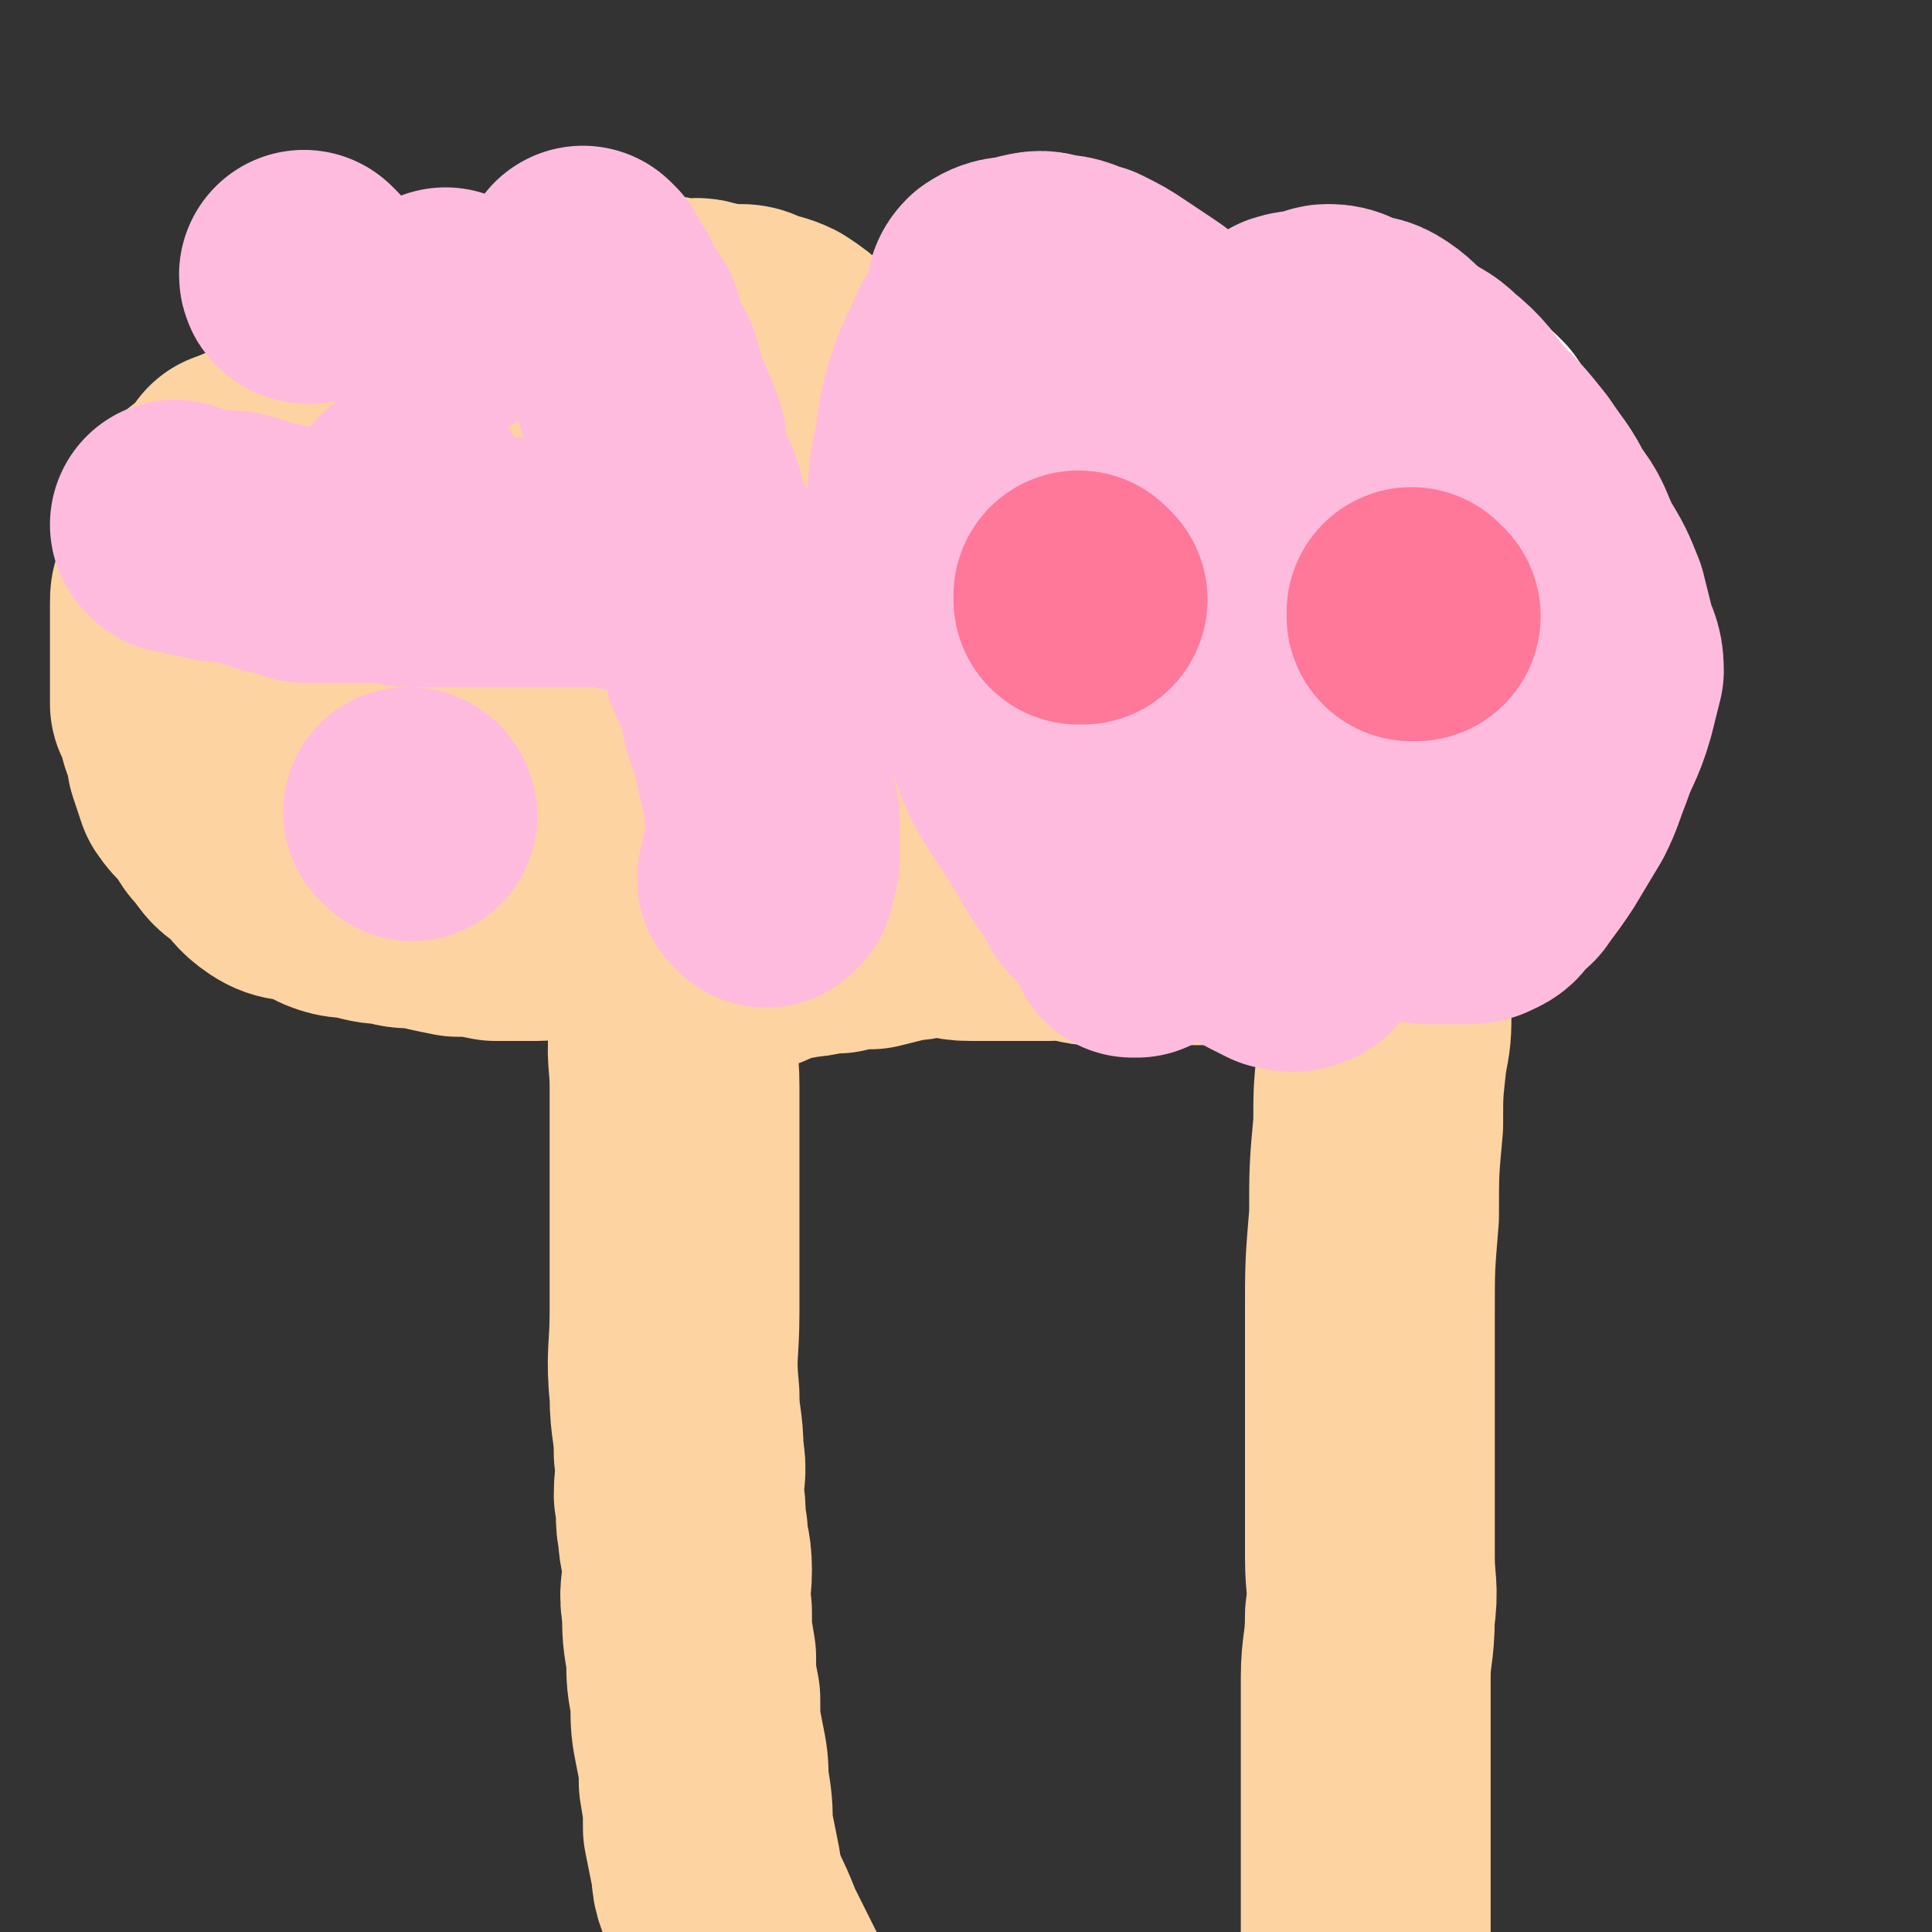 <svg viewBox='0 0 464 464' version='1.1' xmlns='http://www.w3.org/2000/svg' xmlns:xlink='http://www.w3.org/1999/xlink'><rect x="0" y="0" width="464" height="464" fill="#333333" stroke="none"/><g fill='none' stroke='#FED3A2' stroke-width='60' stroke-linecap='round' stroke-linejoin='round'><path d='M163,231c0,0 -1,-1 -1,-1 0,0 0,0 1,1 0,0 0,0 0,0 0,0 -1,-1 -1,-1 0,0 1,0 1,1 -1,7 -1,8 -1,15 -1,8 0,8 0,15 0,7 0,7 0,14 0,9 0,9 0,19 0,10 0,10 0,21 0,10 -1,10 0,20 0,7 1,7 1,14 1,5 0,5 0,10 1,5 0,5 1,9 0,4 1,4 1,9 0,5 -1,5 0,10 0,5 0,5 1,11 0,5 0,5 1,10 0,6 0,6 1,11 1,5 1,5 1,9 1,6 1,6 1,11 1,5 1,5 2,10 0,4 1,4 2,8 2,4 2,4 4,9 2,4 2,4 4,8 2,4 2,4 4,8 2,6 2,6 5,11 1,3 2,2 4,4 '/><path d='M335,230c0,0 -1,-1 -1,-1 0,0 0,0 0,1 0,0 0,0 0,0 0,6 0,6 -1,12 0,6 0,6 -1,11 -1,9 -1,9 -1,17 -1,11 -1,11 -1,22 -1,12 -1,12 -1,24 0,9 0,9 0,18 0,7 0,7 0,14 0,6 0,6 0,12 0,7 0,7 0,14 0,7 1,7 0,14 0,8 -1,8 -1,15 0,7 0,7 0,13 0,5 0,5 0,11 0,5 0,5 0,10 0,5 0,5 0,10 0,5 0,5 0,10 0,5 0,5 0,10 1,6 1,6 2,12 0,5 -1,5 -1,11 0,1 1,1 1,2 '/><path d='M165,234c0,0 -1,-1 -1,-1 0,0 0,0 1,1 0,0 0,0 0,0 3,-3 3,-3 7,-5 3,-1 4,0 7,-1 4,-1 4,-2 8,-3 2,-1 2,0 5,-1 4,0 4,-1 9,-1 4,-1 4,-1 8,-1 4,-1 4,-1 8,-2 4,0 4,-1 8,-1 4,0 4,1 8,1 3,0 3,0 7,0 3,0 3,0 6,0 3,0 3,0 6,0 3,0 3,-1 6,0 2,0 2,1 4,1 2,0 2,0 5,0 1,0 1,0 3,0 2,0 2,0 4,0 2,0 2,0 4,0 2,0 2,0 3,0 2,0 2,0 4,0 2,0 2,0 4,0 2,0 2,0 5,0 2,0 2,0 5,0 1,0 1,0 3,0 2,0 2,0 4,0 2,0 2,0 4,0 1,0 1,0 3,0 2,0 2,0 4,0 2,0 2,0 4,0 2,0 2,0 5,0 2,0 2,0 5,0 '/><path d='M147,224c0,0 -1,-1 -1,-1 0,0 1,1 1,1 -2,-1 -3,-2 -5,-3 -3,-1 -3,-1 -7,-2 -3,0 -3,1 -6,1 -5,0 -5,0 -10,0 -5,-1 -5,-1 -9,-1 -5,-1 -5,-1 -9,-2 -4,0 -4,0 -7,-1 -3,0 -3,0 -7,-1 -3,-1 -3,0 -6,-1 -3,-1 -3,-2 -6,-3 -4,-1 -5,0 -8,-2 -3,-2 -3,-3 -6,-6 -3,-2 -3,-2 -5,-5 -2,-2 -2,-2 -3,-5 -2,-2 -3,-2 -5,-5 -1,-3 -1,-3 -2,-6 0,-3 0,-3 -1,-5 -1,-2 -1,-2 -1,-4 -1,-2 -1,-2 -2,-4 0,-2 0,-2 0,-3 0,-2 0,-2 0,-3 0,-1 0,-1 0,-3 0,-1 0,-1 0,-2 0,-1 0,-1 0,-3 0,-1 0,-1 0,-3 0,-1 0,-1 0,-3 0,-2 0,-2 0,-4 0,-2 0,-2 1,-3 0,-2 0,-2 1,-4 0,-2 0,-2 1,-4 1,-2 1,-2 1,-4 1,-1 0,-1 1,-2 0,-1 -1,-1 0,-2 0,-1 1,-1 1,-1 1,-2 1,-2 1,-3 1,-1 1,-1 2,-1 1,-1 1,-1 2,-1 1,-1 1,-1 2,-1 1,-1 1,-1 3,-2 0,0 0,0 1,0 1,-1 1,-1 2,-1 2,-1 2,-1 4,-1 1,-1 1,-1 3,-1 1,-1 1,-1 2,-1 1,-1 1,-1 3,-2 3,-2 3,-2 7,-3 2,-1 2,-1 5,-2 3,-2 3,-2 6,-4 3,-2 3,-2 7,-3 8,-4 8,-4 16,-8 3,-2 3,-2 7,-3 3,-1 3,-1 6,-2 3,-1 3,0 6,-1 4,-1 4,-2 8,-3 2,-1 3,-1 5,-2 3,0 2,-1 5,-1 1,0 1,0 3,0 1,0 1,0 2,0 2,-1 2,-1 4,-2 1,0 1,1 3,1 1,0 1,0 2,0 2,0 2,-1 4,0 2,0 2,1 4,1 2,0 2,0 4,0 2,0 2,0 4,1 3,1 4,1 6,2 3,2 3,2 5,4 3,2 3,1 5,3 3,1 3,1 5,3 3,1 3,1 5,3 2,2 2,1 4,3 2,1 1,1 3,3 2,1 2,1 3,3 1,1 1,1 2,2 1,2 1,1 2,3 1,1 1,1 2,2 1,1 1,1 1,3 1,1 1,1 2,2 0,1 1,0 1,1 0,1 0,2 0,3 0,2 0,2 1,4 0,1 0,1 0,2 -1,3 0,3 -1,5 0,2 0,2 -1,4 -1,2 -1,2 -1,3 -1,2 -1,2 -2,4 0,2 0,2 -1,4 0,2 -1,1 -1,3 -1,2 -1,2 -1,3 -1,2 -1,2 -2,3 0,1 0,1 -1,3 0,1 0,1 0,2 -1,1 -1,1 -1,2 -1,1 -1,1 -2,2 0,1 0,1 -1,2 0,2 0,2 -1,3 -1,1 -1,1 -2,3 -1,0 -1,0 -2,1 -1,1 -2,1 -3,2 -3,3 -2,3 -4,5 -2,3 -2,3 -4,5 -2,3 -3,3 -5,5 -2,3 -1,3 -3,5 -2,2 -2,2 -4,4 -2,1 -2,1 -4,3 -1,2 -1,2 -3,3 -1,1 -1,1 -2,2 -1,1 -1,1 -2,2 0,1 0,1 -1,2 -1,0 -2,-1 -3,0 0,0 0,1 -1,1 0,0 0,-1 -1,0 -1,0 -1,1 -2,2 -1,0 -1,-1 -1,0 -1,0 -1,0 -2,1 '/><path d='M115,131c0,0 -1,-1 -1,-1 0,0 0,1 1,1 0,0 0,0 0,0 0,0 -1,-1 -1,-1 0,0 0,1 1,1 0,0 0,0 0,0 '/><path d='M169,123c0,0 -1,-1 -1,-1 0,0 0,1 1,1 0,0 0,0 0,0 0,0 -1,-1 -1,-1 0,0 0,1 1,1 0,0 0,0 0,0 0,0 -1,-1 -1,-1 '/><path d='M154,136c0,0 -1,-1 -1,-1 0,0 0,1 1,1 0,0 0,0 0,0 0,0 -1,-1 -1,-1 0,0 0,1 1,1 0,0 0,0 0,0 '/><path d='M117,169c0,0 -1,-1 -1,-1 0,0 0,0 1,1 0,0 0,0 0,0 3,0 3,0 6,0 2,0 2,-1 4,0 3,0 3,1 6,1 4,0 4,0 8,0 6,0 6,0 12,1 6,0 6,1 12,1 5,0 5,-1 11,-2 6,0 6,1 12,1 9,0 9,-1 18,-1 9,-1 10,1 18,-1 11,-2 10,-4 20,-8 13,-5 12,-5 25,-10 '/></g>
<g fill='none' stroke='#FFFFFF' stroke-width='60' stroke-linecap='round' stroke-linejoin='round'><path d='M266,172c0,0 -1,-1 -1,-1 0,0 0,0 0,1 0,0 0,0 0,0 1,0 0,0 0,-1 0,-1 0,-1 0,-2 2,-6 1,-6 3,-11 2,-4 2,-4 4,-7 2,-5 2,-5 4,-9 2,-4 1,-5 3,-9 3,-4 3,-4 6,-8 2,-4 2,-4 5,-7 3,-4 3,-4 6,-8 2,-2 1,-2 3,-5 2,-2 3,-1 5,-3 3,-1 2,-2 5,-4 2,-1 2,-1 4,-2 1,-1 1,-1 3,-2 2,0 2,-1 4,-1 2,0 2,0 4,1 2,0 2,0 3,1 3,1 3,2 6,4 1,1 1,2 3,4 2,2 1,2 3,4 1,2 1,2 2,4 1,2 1,2 2,4 0,2 0,2 1,3 0,2 0,2 0,3 0,1 -1,1 -1,2 0,1 0,1 0,2 0,1 0,1 0,1 0,1 0,1 0,2 0,0 0,0 0,0 0,0 1,1 0,1 0,0 -1,0 -1,0 -1,-1 -1,-2 -2,-3 -1,-1 -2,0 -3,-1 -1,-2 0,-2 -1,-4 0,-1 -1,-1 -1,-2 0,-2 0,-2 1,-4 1,-2 1,-2 2,-4 1,-2 2,-2 3,-4 1,-2 1,-2 2,-4 1,0 1,0 1,-1 1,-1 1,-1 1,-1 1,-1 1,-1 2,-1 0,-1 0,-1 1,-2 0,0 0,0 0,0 0,1 0,1 0,1 1,0 1,0 2,0 0,0 0,0 0,0 0,0 0,0 0,1 1,0 1,0 1,1 0,0 0,0 0,0 1,1 1,1 2,1 0,0 0,0 0,0 0,1 0,1 0,1 0,0 0,0 0,0 1,0 0,-1 0,-1 0,0 0,1 0,1 1,0 1,0 1,0 0,0 0,0 0,0 0,1 0,1 0,1 0,0 0,0 0,0 1,1 0,0 0,0 0,0 0,0 0,0 0,0 0,0 0,0 1,1 0,0 0,0 0,0 0,0 0,0 0,0 0,0 0,0 1,1 0,0 0,0 0,0 0,0 0,0 0,0 0,0 0,0 1,1 0,0 0,0 0,0 0,0 0,0 0,0 0,0 0,0 1,1 0,0 0,0 0,0 0,0 0,0 0,0 0,0 0,0 1,1 0,0 0,0 0,0 0,0 0,0 0,0 0,0 0,0 1,1 0,0 0,0 0,0 0,0 0,0 '/><path d='M259,113c0,0 -1,-1 -1,-1 0,0 0,1 0,1 0,0 0,0 0,0 1,0 0,-1 0,-1 0,0 0,1 0,1 0,0 0,0 0,0 1,0 0,-1 0,-1 -2,1 -2,2 -3,3 0,0 0,0 -1,0 '/></g>
<g fill='none' stroke='#FFBBDD' stroke-width='60' stroke-linecap='round' stroke-linejoin='round'><path d='M273,224c0,0 -1,-1 -1,-1 0,0 0,0 0,1 0,0 0,0 0,0 1,0 0,-1 0,-1 0,0 1,1 0,1 -1,-3 -1,-4 -3,-6 -2,-3 -3,-3 -5,-5 -2,-4 -2,-4 -5,-8 -3,-5 -3,-5 -6,-10 -4,-6 -4,-6 -7,-11 -3,-6 -2,-7 -5,-13 -3,-7 -3,-7 -6,-14 -3,-6 -2,-6 -5,-13 -2,-6 -2,-6 -4,-12 -1,-6 -2,-6 -2,-13 0,-7 1,-7 2,-15 1,-6 1,-6 3,-12 2,-5 2,-4 4,-9 2,-4 3,-4 4,-8 2,-3 0,-4 2,-6 3,-2 4,-1 7,-2 4,-1 4,-1 7,0 4,0 4,1 8,2 4,2 4,2 7,4 3,2 3,2 6,4 3,2 3,2 6,5 4,2 3,2 7,5 3,2 3,2 6,5 2,2 3,1 5,4 2,2 2,2 4,5 3,3 3,3 5,6 2,3 2,3 4,6 1,3 1,3 2,6 1,3 1,3 1,7 1,3 0,3 0,7 0,4 1,4 0,8 0,3 -1,3 -2,7 -1,3 -1,3 -2,6 0,2 0,2 -1,5 0,1 0,1 -1,3 -1,2 -1,2 -1,3 -1,1 0,2 -1,3 0,0 -1,0 -1,1 0,0 1,1 0,1 0,1 0,0 -1,0 0,1 0,1 -1,1 0,0 0,0 -1,0 -1,-1 -1,-1 -3,-2 -2,-1 -2,-1 -4,-3 -2,-1 -2,-1 -3,-3 -2,-2 -2,-2 -3,-4 -1,-2 -1,-2 -2,-5 -1,-2 -2,-2 -2,-5 -1,-3 -2,-3 -2,-6 0,-4 1,-4 2,-7 0,-4 0,-4 1,-8 1,-3 2,-3 3,-7 2,-2 2,-3 3,-5 2,-2 2,-2 4,-4 1,-1 1,-2 2,-3 1,-1 1,-1 2,-1 1,0 1,0 2,0 1,0 1,0 2,0 1,0 1,0 2,1 2,1 2,1 3,3 1,2 1,2 2,4 1,3 2,3 3,5 1,4 1,3 2,7 1,4 1,4 1,8 0,4 0,4 0,8 0,4 0,4 0,9 0,5 1,5 0,10 0,5 -1,4 -1,9 -1,4 -1,4 -2,8 0,4 -1,4 -2,8 -1,2 0,2 -1,5 0,2 -1,2 -1,5 -1,2 -1,2 -2,3 0,2 0,2 -1,3 0,1 0,1 -1,2 0,1 0,1 -1,1 0,1 0,0 -1,1 -1,0 -1,1 -2,1 -3,0 -3,0 -7,0 -6,-1 -6,-2 -12,-4 -5,-1 -5,-1 -10,-3 -4,-2 -4,-2 -9,-5 -4,-3 -5,-2 -8,-6 -4,-4 -3,-4 -6,-9 -2,-4 -3,-4 -4,-9 -2,-6 -2,-6 -2,-13 1,-8 1,-8 5,-16 2,-6 2,-5 6,-10 5,-8 6,-8 12,-15 5,-7 4,-7 9,-14 5,-5 5,-5 10,-9 5,-4 5,-4 10,-7 4,-2 4,-1 8,-4 3,-1 3,-2 6,-4 3,-1 3,0 6,-1 2,0 1,-1 3,-1 3,0 3,1 6,2 3,1 3,0 6,2 3,2 3,3 6,5 4,3 4,2 7,5 5,4 5,5 9,10 5,5 5,5 9,10 4,6 4,5 7,11 4,5 3,5 6,11 3,5 3,5 5,10 1,4 1,4 2,8 1,4 2,4 2,8 -1,4 -1,4 -2,8 -2,7 -3,7 -5,13 -2,5 -2,6 -4,10 -3,5 -3,5 -6,10 -2,3 -2,3 -5,7 -1,2 -2,1 -3,3 -2,2 -1,2 -3,3 -2,1 -2,1 -5,1 -4,0 -4,0 -8,0 -5,-1 -5,-1 -11,-2 -4,-1 -4,0 -9,-1 -5,-1 -5,-2 -10,-3 -6,-1 -7,0 -13,-2 -6,-2 -6,-3 -12,-6 -6,-2 -6,-2 -11,-5 -5,-2 -5,-3 -9,-6 -3,-3 -4,-2 -7,-6 -2,-2 -1,-3 -3,-6 -1,-2 -2,-2 -3,-5 -1,-3 -1,-3 -2,-6 -1,-3 -1,-3 -1,-6 0,-3 0,-3 0,-5 1,-3 1,-3 2,-6 0,-3 0,-3 1,-6 0,-2 0,-2 1,-4 0,-1 1,-1 1,-2 1,-1 1,-1 2,-2 0,-1 0,-1 1,-2 1,-1 0,-1 1,-2 1,-1 1,-1 2,-1 1,-1 1,-1 3,-1 1,-1 1,-1 2,-2 1,0 1,0 2,-1 2,0 2,0 4,-1 2,-1 2,-1 4,-1 1,-1 2,-1 3,-2 1,0 1,0 2,-1 2,0 2,0 4,0 2,0 2,0 4,0 0,0 0,0 1,0 1,0 1,0 2,0 1,0 1,-1 2,-1 1,0 1,0 1,0 1,0 1,0 2,0 0,-1 0,-1 1,-2 0,0 1,0 1,0 0,0 0,0 0,0 1,0 1,0 2,0 0,0 0,0 0,0 0,0 0,0 0,0 1,0 2,0 2,1 1,1 1,1 2,2 1,2 1,1 2,3 2,2 2,2 4,4 1,3 1,3 2,6 2,3 3,3 4,6 2,4 1,4 2,8 2,4 2,4 3,8 1,5 1,5 1,9 1,4 0,4 0,8 0,5 1,5 0,9 0,6 -1,6 -2,12 -1,4 -1,4 -3,9 -1,4 -1,4 -2,7 -1,3 -1,3 -1,6 -1,2 -1,2 -1,4 -1,1 -1,2 -2,3 -1,1 -1,2 -2,2 -2,1 -2,0 -4,0 -6,-3 -6,-3 -11,-6 -6,-4 -6,-4 -12,-9 -5,-5 -4,-5 -8,-10 -5,-5 -5,-5 -9,-10 -3,-4 -2,-4 -5,-8 -2,-3 -2,-3 -4,-7 -1,-4 -2,-4 -2,-8 0,-3 0,-3 0,-6 1,-3 1,-4 1,-7 1,-3 0,-3 1,-6 1,-3 2,-3 3,-5 1,-3 1,-3 2,-5 2,-3 2,-3 4,-5 1,-2 1,-2 2,-4 0,0 0,0 0,0 2,-2 2,-2 3,-4 1,-1 1,-1 1,-2 1,-2 1,-2 2,-3 1,-1 1,-1 2,-2 2,-2 2,-2 4,-4 1,-1 1,-1 2,-2 1,-1 1,-1 2,-2 1,-1 1,-1 2,-2 2,-2 2,-2 4,-3 1,-1 1,-1 2,-2 1,0 1,0 1,0 1,0 1,-1 1,-1 1,0 1,0 2,0 2,0 2,0 3,0 2,0 2,0 4,0 3,1 3,1 5,2 3,1 3,1 6,2 3,1 3,1 5,2 3,1 3,0 5,1 3,1 3,2 5,3 2,1 2,1 4,3 2,1 2,1 4,2 2,2 2,2 4,4 2,2 2,2 3,4 2,2 2,2 3,5 2,2 3,2 4,5 1,2 0,2 1,5 1,2 1,2 2,5 1,3 1,3 1,7 1,3 1,3 1,6 1,3 0,3 0,6 0,3 1,3 1,6 0,2 -1,2 -1,5 0,2 0,2 0,4 0,1 0,1 0,3 0,1 0,1 0,2 0,1 0,1 0,2 0,0 1,0 0,1 -1,1 -1,2 -3,3 -3,1 -3,1 -6,2 -4,1 -4,1 -7,2 -5,0 -5,0 -9,1 -4,0 -4,1 -7,1 -3,0 -3,0 -6,0 -3,0 -3,0 -5,0 -3,-1 -3,-1 -5,-1 -2,-1 -2,-1 -4,-2 -2,-1 -2,-1 -4,-3 -2,-2 -1,-3 -3,-5 -1,-2 -1,-2 -2,-4 0,0 0,0 0,0 0,-3 0,-3 -1,-6 0,-1 0,-1 -1,-2 0,-2 0,-2 -1,-4 0,-5 0,-5 0,-9 0,-2 0,-2 0,-4 0,-2 0,-2 0,-4 0,-2 0,-2 0,-3 1,-3 1,-3 1,-6 1,-2 1,-2 2,-4 0,-2 0,-2 0,-3 0,-2 0,-2 0,-3 0,-1 0,-1 0,-3 1,-1 1,-1 2,-2 0,-1 0,-1 0,-2 0,-1 0,-1 0,-2 1,-1 1,-1 1,-1 1,-2 0,-2 0,-3 0,0 1,0 1,0 1,-1 0,-1 0,-2 0,0 0,0 0,0 0,0 0,0 0,0 1,-1 1,-1 1,-1 0,0 0,0 0,0 0,-1 0,-1 0,-2 1,0 1,0 1,-1 0,0 0,0 0,0 0,-1 0,-1 0,-1 0,-1 0,-1 0,-2 0,0 0,0 0,0 1,1 0,0 0,0 0,0 1,0 1,0 0,0 0,0 0,0 1,0 0,-1 0,-1 0,0 0,0 0,1 0,0 0,0 0,0 2,0 2,0 3,0 '/><path d='M314,141c0,0 -1,-1 -1,-1 0,0 0,1 0,1 0,0 0,0 0,0 1,0 0,-1 0,-1 '/><path d='M279,181c0,0 -1,-1 -1,-1 0,0 0,0 0,1 0,0 0,0 0,0 1,-7 1,-7 1,-13 1,-5 1,-5 2,-10 0,-5 0,-5 1,-10 1,-6 2,-6 3,-11 1,-5 1,-5 2,-10 2,-5 2,-5 3,-10 1,-5 1,-5 2,-9 2,-3 2,-3 3,-7 1,-3 1,-3 2,-6 1,-2 2,-2 3,-4 1,-2 1,-2 2,-4 2,-1 2,0 4,-1 1,-1 1,-1 2,-1 3,-1 3,-1 5,0 2,0 2,1 4,1 3,1 3,1 6,2 3,1 3,1 6,3 3,1 3,1 5,2 3,2 4,1 7,3 2,1 2,2 4,3 3,2 3,2 5,4 2,1 3,1 4,2 2,3 1,3 2,6 1,2 2,2 3,4 1,2 1,2 1,5 1,2 0,2 0,3 1,2 1,2 2,4 0,3 -1,3 -1,5 0,2 0,2 0,5 0,3 0,3 0,5 0,3 1,3 0,6 0,3 -1,3 -2,6 0,3 0,3 -1,6 0,3 0,3 -1,6 -1,2 -1,2 -1,5 -1,2 -1,2 -1,5 -1,2 -1,2 -2,5 0,2 0,2 -1,3 0,2 0,1 -1,3 0,1 0,1 0,2 -1,1 0,1 -1,2 0,0 -1,0 -1,1 0,0 0,1 0,1 0,1 0,1 -1,1 0,1 0,1 -1,2 0,0 0,0 0,0 0,0 0,0 -1,1 0,0 0,0 0,0 -1,0 -1,0 -2,0 -1,0 -1,0 -2,0 -3,0 -3,0 -6,0 -4,-1 -4,-2 -8,-3 -3,-1 -4,0 -7,-1 -4,-1 -4,-2 -7,-3 -3,-1 -3,-1 -7,-2 -2,-1 -2,-1 -3,-2 -3,-2 -3,-2 -5,-4 -2,-1 -2,-1 -3,-1 -1,-2 -1,-2 -3,-3 -1,-2 -1,-3 -3,-5 -1,-1 -2,0 -3,-1 0,-1 1,-1 0,-1 -2,-4 -2,-4 -4,-7 0,-1 0,-1 0,-2 -1,-1 -1,-1 -2,-2 0,-1 0,-1 0,-3 0,-1 0,-1 0,-2 1,-2 1,-2 2,-4 1,-2 1,-2 2,-5 1,-2 1,-2 3,-4 2,-2 2,-3 4,-5 1,-1 1,-1 2,-2 2,-2 2,-2 3,-3 2,-1 3,-1 5,-1 '/></g>
<g fill='none' stroke='#FF7799' stroke-width='60' stroke-linecap='round' stroke-linejoin='round'><path d='M260,144c0,0 -1,-1 -1,-1 0,0 0,1 0,1 0,0 0,0 0,0 1,0 0,-1 0,-1 '/><path d='M340,148c0,0 -1,-1 -1,-1 0,0 0,1 0,1 0,0 0,0 0,0 1,0 0,-1 0,-1 0,0 0,1 0,1 '/><path d='M77,154c0,0 -1,-1 -1,-1 0,0 1,1 1,1 0,0 0,0 0,0 0,0 -1,-1 -1,-1 '/></g>
<g fill='none' stroke='#FED3A2' stroke-width='60' stroke-linecap='round' stroke-linejoin='round'><path d='M75,107c0,0 -1,-1 -1,-1 0,0 0,1 1,1 2,0 3,-1 5,1 3,2 3,3 6,6 2,2 3,1 5,3 3,4 2,4 4,8 2,4 2,4 3,8 1,4 0,4 1,9 1,3 1,3 1,7 0,4 0,4 0,8 -1,4 -1,4 -1,8 0,2 0,2 0,5 -1,2 -1,1 -2,3 0,1 0,1 0,2 0,1 0,1 0,2 0,0 0,0 0,1 -1,1 -1,1 -2,1 0,0 0,0 0,0 0,0 0,0 -1,0 -2,-1 -2,-1 -4,-2 -2,-1 -2,-1 -4,-2 -3,-3 -3,-3 -5,-5 -3,-3 -3,-3 -5,-5 -3,-3 -3,-3 -5,-7 -2,-3 -2,-3 -4,-7 -1,-4 -2,-3 -3,-7 -2,-3 -2,-3 -3,-7 -1,-3 -1,-3 -1,-6 -1,-3 -1,-3 -2,-7 0,-2 0,-2 0,-3 0,-2 0,-2 0,-3 0,-1 0,-1 0,-1 0,-1 0,-1 0,-2 0,0 0,0 0,0 0,0 0,0 0,0 0,0 -1,0 -1,-1 3,-1 4,-2 7,-2 1,0 1,1 3,1 1,1 1,0 2,1 3,2 3,2 6,5 2,2 1,2 3,5 2,3 3,2 5,5 2,3 2,3 3,6 1,3 1,3 2,7 1,3 1,3 1,6 1,3 0,3 1,5 0,2 1,2 1,5 0,2 -1,1 -1,3 -1,3 0,3 0,6 0,1 -1,1 -1,2 -1,1 -1,2 -1,3 -1,0 -1,0 -1,1 -1,0 0,1 0,1 -1,0 -1,0 -2,0 -1,0 -1,0 -2,0 -2,-1 -2,-1 -4,-1 -2,-1 -3,-1 -5,-2 -2,-1 -2,-1 -4,-3 -2,-1 -2,-1 -4,-3 -2,-2 -3,-2 -5,-4 -1,-1 -1,-2 -2,-4 -1,-2 -1,-1 -3,-3 0,-2 0,-2 -1,-3 -1,-2 -1,-1 -3,-3 0,0 0,0 0,-1 '/></g>
<g fill='none' stroke='#FFBBDD' stroke-width='60' stroke-linecap='round' stroke-linejoin='round'><path d='M99,122c0,0 -1,-1 -1,-1 0,0 1,1 1,1 0,0 0,0 0,0 0,0 -1,-1 -1,-1 0,0 1,1 1,1 '/><path d='M99,196c0,0 -1,-1 -1,-1 0,0 1,0 1,1 0,0 0,0 0,0 0,0 -1,-1 -1,-1 0,0 1,0 1,1 '/><path d='M141,66c0,0 -1,0 -1,-1 0,0 0,1 1,1 0,0 0,0 0,0 0,0 -1,0 -1,-1 0,0 0,1 1,1 0,0 0,0 0,0 0,0 -1,-1 -1,-1 1,2 2,3 4,6 0,1 -1,1 0,1 2,3 2,3 4,6 1,1 0,1 0,2 1,2 1,2 2,4 1,2 1,2 2,4 1,1 1,2 1,3 1,2 1,2 1,4 1,2 1,2 2,4 1,3 1,2 2,5 1,2 1,2 1,5 1,3 1,3 1,6 1,2 2,2 3,5 1,3 0,3 1,6 1,3 2,2 3,5 1,3 0,3 1,6 1,3 2,3 3,6 0,2 0,2 1,5 1,3 2,3 3,6 0,2 0,3 0,5 1,2 2,2 3,5 0,2 0,2 1,5 0,2 0,2 1,5 1,1 1,1 1,2 1,2 0,2 1,4 0,1 1,1 1,2 0,1 -1,1 0,2 0,2 0,2 1,3 0,1 0,1 1,3 0,0 0,0 0,1 0,1 0,1 0,1 0,1 -1,1 0,2 0,1 0,1 1,2 0,0 0,0 0,1 0,1 0,1 0,1 0,1 0,1 0,1 0,1 0,1 0,3 0,0 0,0 0,1 0,1 0,1 0,1 0,1 0,1 0,1 0,1 0,1 0,1 0,0 0,1 0,1 -1,0 -2,-1 -2,0 0,0 0,0 1,1 0,0 0,0 0,0 0,0 0,0 0,1 0,0 0,0 0,1 0,0 0,0 0,0 0,0 0,0 0,1 0,0 0,0 0,0 0,0 -1,-1 -1,-1 0,0 0,0 1,1 0,0 0,0 0,0 0,0 0,-1 -1,-1 0,0 -1,0 -1,1 0,0 0,0 1,1 '/><path d='M43,127c0,0 0,-1 -1,-1 0,0 1,1 1,1 0,0 0,0 0,0 0,0 0,-1 -1,-1 0,0 1,1 1,1 0,0 0,0 0,0 0,0 0,-1 -1,-1 0,0 1,1 1,1 0,0 0,0 0,0 0,0 -1,-1 -1,-1 3,1 4,2 7,2 0,0 -1,0 0,0 2,0 2,1 4,1 2,0 2,-1 4,0 2,0 2,1 3,1 2,1 2,0 3,1 2,0 2,1 3,1 1,0 1,-1 2,0 2,0 2,1 3,1 1,1 1,0 2,1 2,0 2,0 3,0 1,0 1,0 2,0 2,0 2,0 3,0 1,0 1,0 2,0 2,0 2,0 3,0 1,0 1,0 2,0 2,0 2,0 3,0 1,0 1,0 2,0 2,0 2,-1 3,0 1,0 1,1 2,1 1,0 2,0 3,0 1,0 1,0 2,0 2,0 2,0 3,0 1,0 1,0 2,0 2,0 2,0 3,0 1,0 1,0 2,0 2,0 2,0 4,0 1,0 1,0 2,0 2,0 2,0 4,0 2,0 2,0 3,0 1,0 1,0 3,0 2,0 2,0 3,0 2,0 2,0 3,0 1,0 1,0 2,0 1,0 1,0 3,0 1,0 1,0 2,0 1,0 1,0 3,0 0,0 0,0 1,0 2,0 2,0 4,1 '/><path d='M108,76c0,0 -1,0 -1,-1 0,0 1,1 1,1 0,0 0,0 0,0 0,0 -1,0 -1,-1 0,0 1,1 1,1 0,0 0,0 0,0 0,0 -1,0 -1,-1 0,0 1,1 1,1 '/><path d='M74,67c0,0 -1,0 -1,-1 0,0 1,1 1,1 0,0 0,0 0,0 0,0 -1,0 -1,-1 0,0 1,1 1,1 '/></g>
</svg>